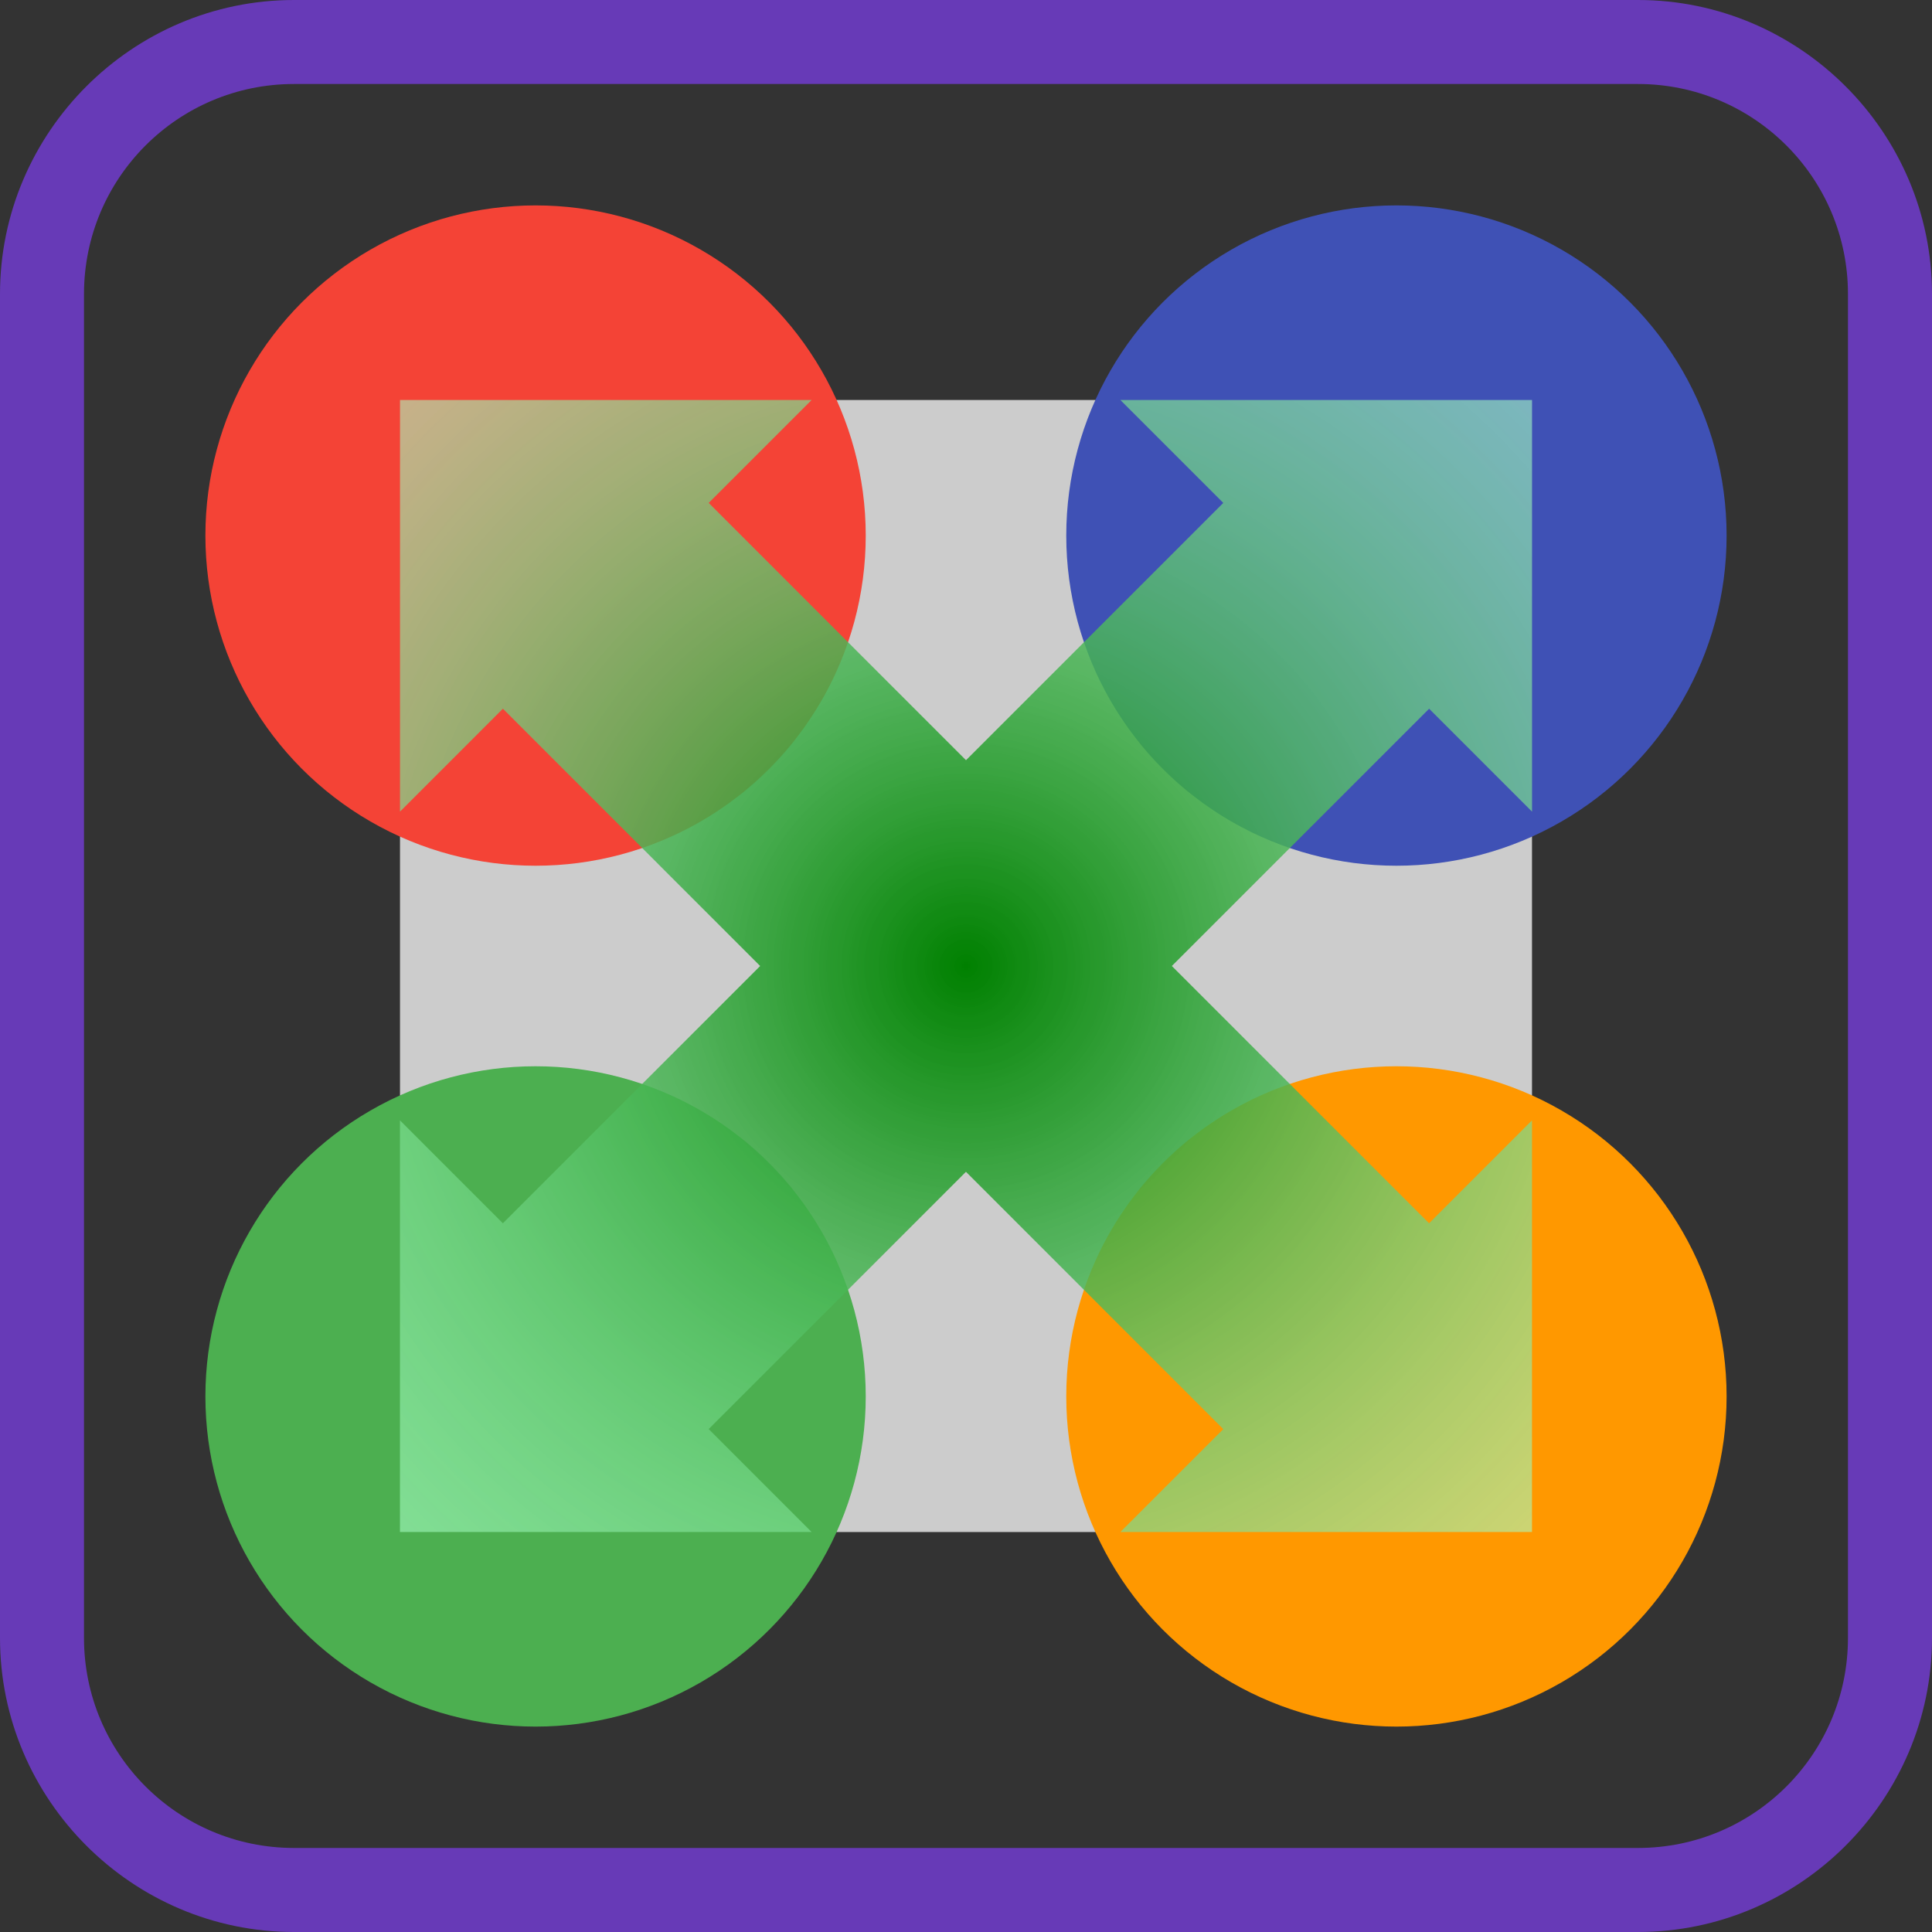 <svg xmlns="http://www.w3.org/2000/svg" xmlns:xlink="http://www.w3.org/1999/xlink" viewBox="0 0 48 48" width="512" height="512">
  <rect x="0" y="0" width="48" height="48" fill="#333333" stroke="none"/>
  <defs>
    <linearGradient id="a">
      <stop offset="0" stop-color="green"/>
      <stop offset="1" stop-color="#a8ffc5" stop-opacity=".584"/>
    </linearGradient>
    <radialGradient xlink:href="#a" id="b" cx="11" cy="11" fx="11" fy="11" r="11" gradientUnits="userSpaceOnUse" gradientTransform="scale(1.808) rotate(-45 14.883 9.392)"/>
  </defs>
  <path d="M9.938 9.938H38.062v28.125H9.938z" fill="#ccc"/>
  <path d="M7.304 2.087h33.391c2.881 0 5.217 2.336 5.217 5.217V40.695c0 2.881-2.336 5.217-5.217 5.217H7.304c-2.881 0-5.217-2.336-5.217-5.217V7.304c0-2.881 2.336-5.217 5.217-5.217zM7.304 0C3.287 0 0 3.287 0 7.304V40.695C0 44.713 3.287 48 7.304 48h33.391C44.713 48 48 44.713 48 40.696V7.304C48 3.287 44.713 0 40.696 0z" fill="#673ab7"/>
  <circle cx="34.694" cy="34.694" r="8.203" fill="#ff9800"/>
  <circle cx="34.694" cy="13.306" r="8.203" fill="#3f51b5"/>
  <circle cx="13.306" cy="34.694" r="8.203" fill="#4caf50"/>
  <circle cx="13.306" cy="13.306" r="8.203" fill="#f44336"/>
  <path d="M30.392 35.506L27.835 38.062H38.062V27.835l-2.557 2.557L29.114 24l6.392-6.392 2.557 2.557V9.938H27.835l2.557 2.557-6.392 6.392-6.392-6.392L20.165 9.938H9.938v10.227l2.557-2.557L18.886 24l-6.392 6.392-2.557-2.557V38.062h10.227l-2.557-2.557 6.392-6.392z" fill="url(#b)"/>
</svg>
